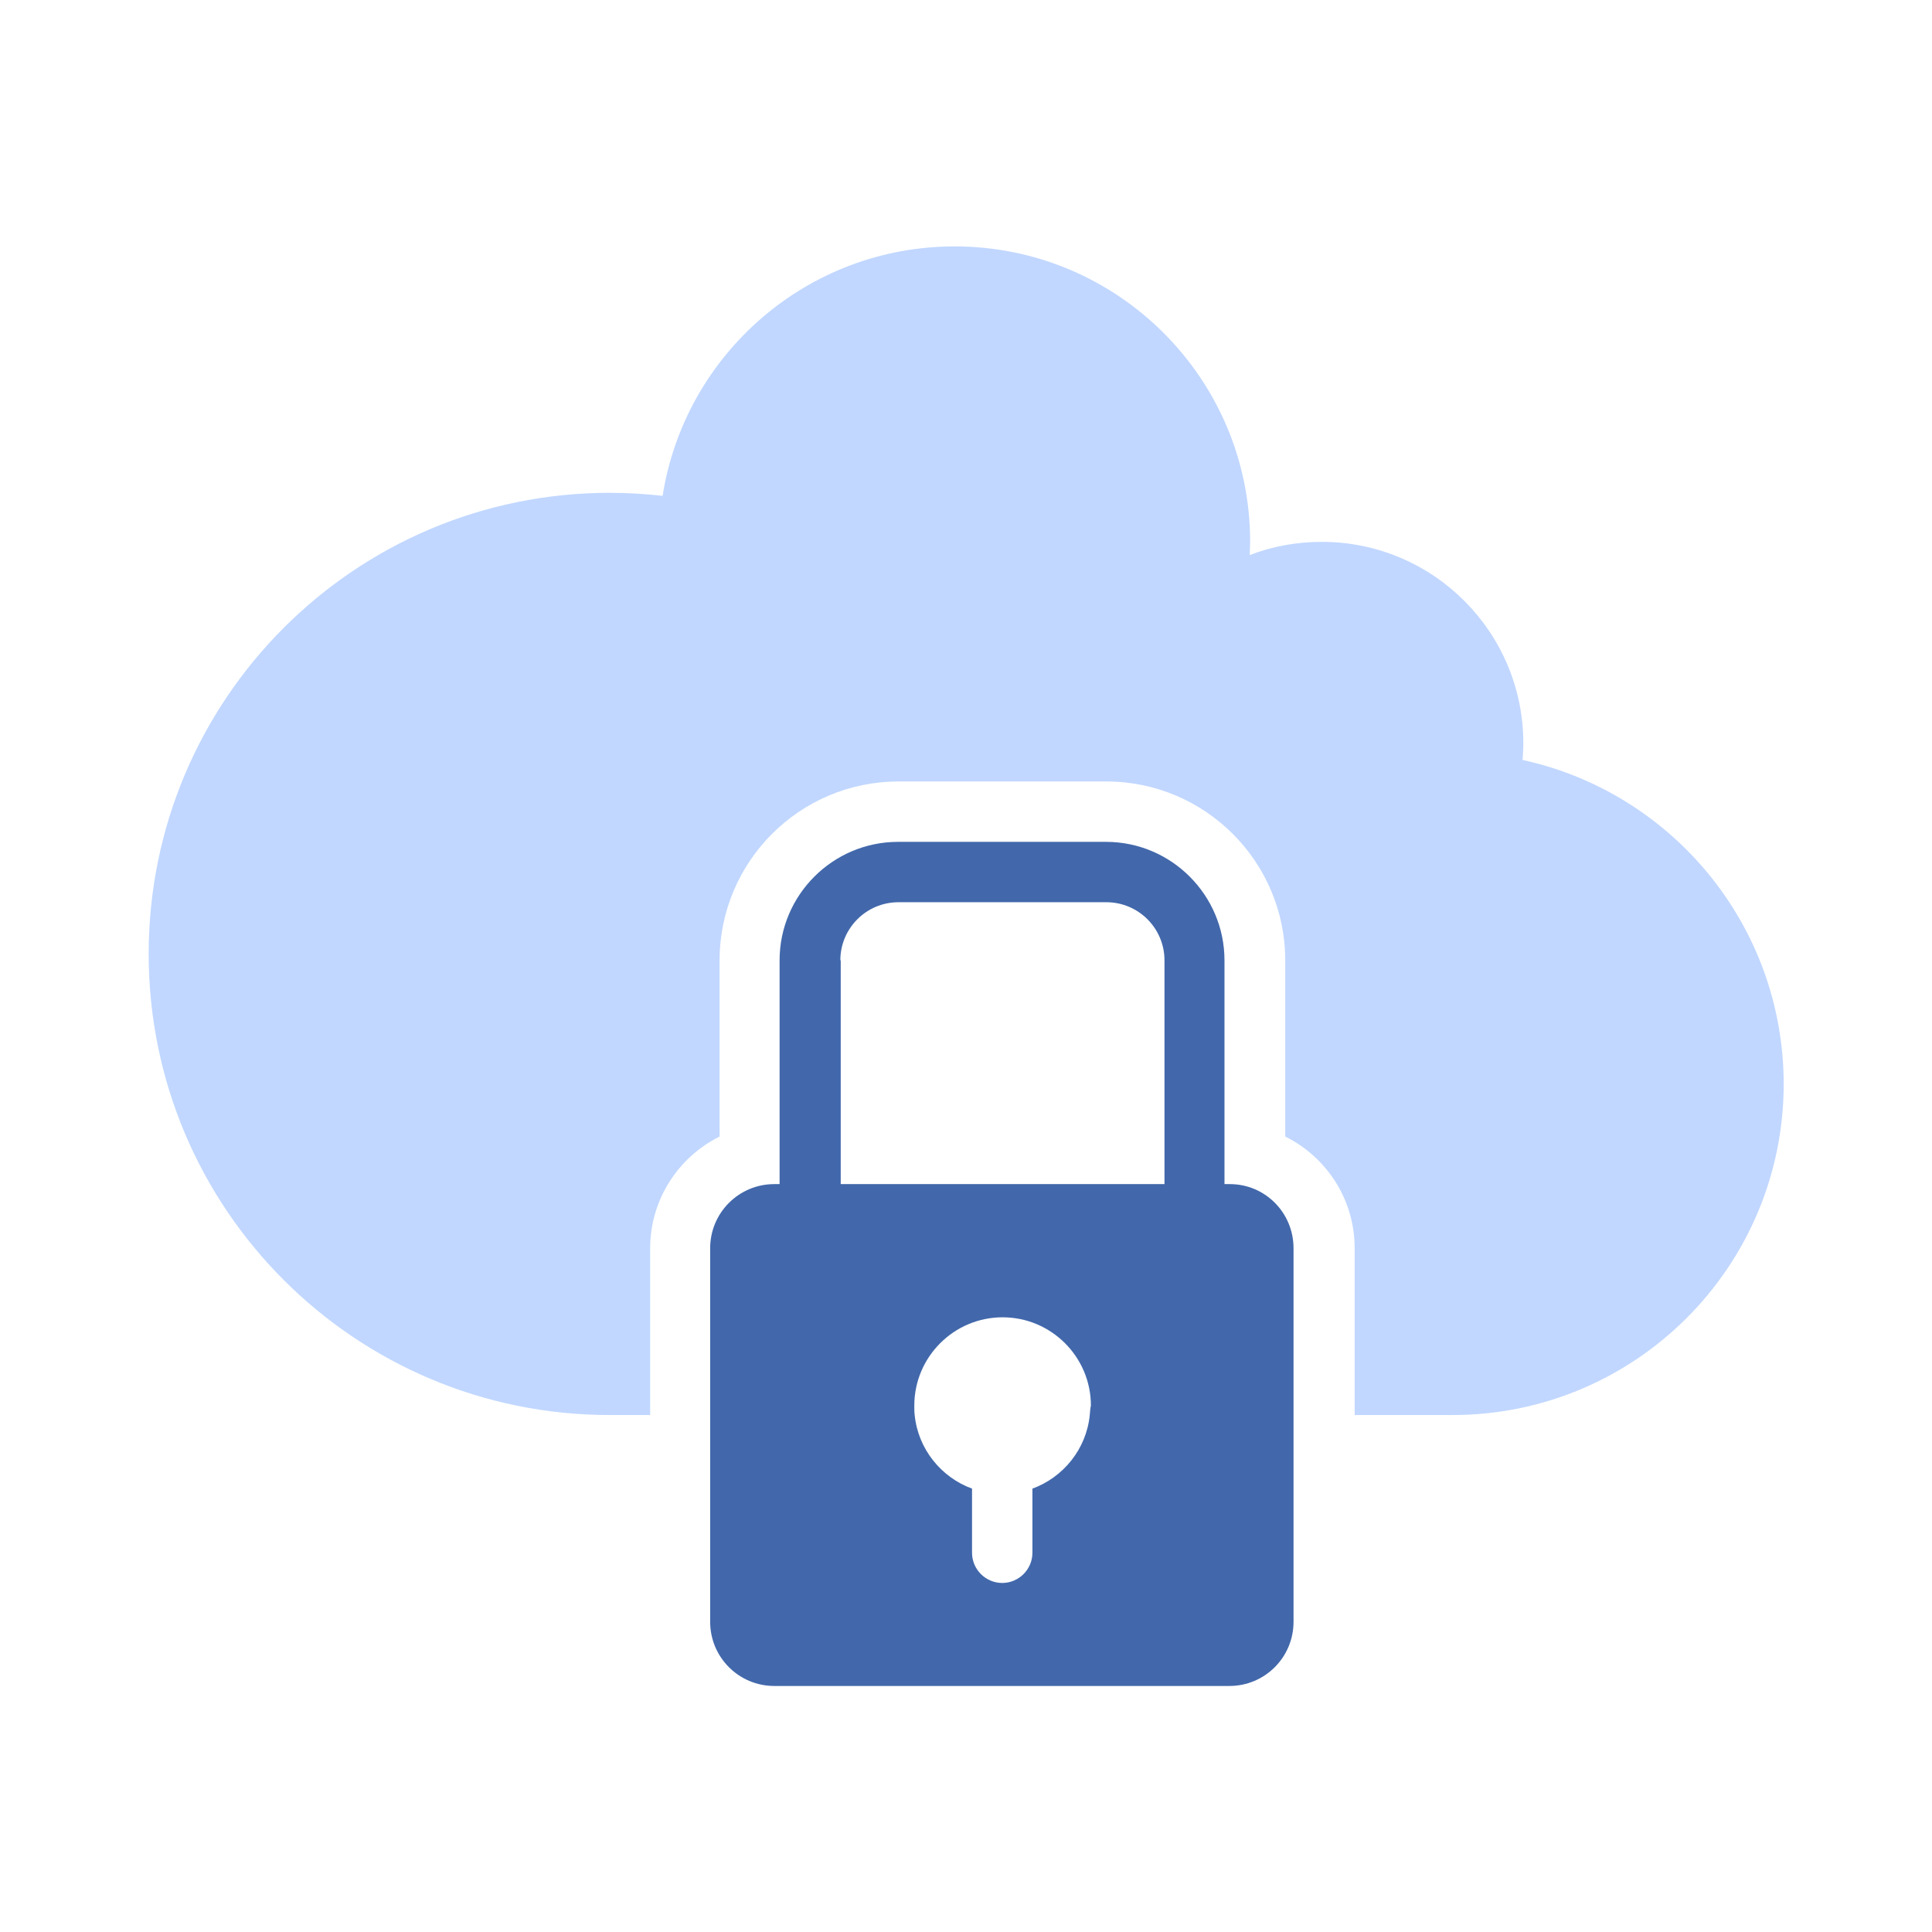 <svg width="280px" height="280px" viewBox="0 0 512 512" id="Layer_1" version="1.1" xml:space="preserve" xmlns="http://www.w3.org/2000/svg" xmlns:xlink="http://www.w3.org/1999/xlink">

<style type="text/css">
	.st0{fill:#4268ab;}
	.st1{fill:#c1d7ff;}
	.st2{fill:#333333;}
</style>

<g>

<g>

<path class="st1" d="M403.5,201.4c0.1-1.5,0.2-2.9,0.2-4.4c0-29.5-23.9-53.4-53.4-53.4c-6.7,0-13.2,1.2-19.1,3.5    c0-1.2,0.1-2.3,0.1-3.5c0-43.3-35.1-78.3-78.3-78.3c-39.1,0-71.5,28.6-77.4,66.1c-4.6-0.5-9.3-0.8-14-0.8    c-67.5,0-122.2,54.7-122.2,122.2c0,67.5,54.7,122.2,122.2,122.2h10.7v-44.2c0-12.9,7.5-24.2,18.4-29.6v-46.7    c0-26.1,21.2-47.4,47.4-47.4h55.1c26.1,0,47.4,21.2,47.4,47.4v46.7c10.9,5.4,18.4,16.6,18.4,29.6V375h25.9    c48.5,0,87.8-39.3,87.8-87.8C472.6,245.1,443,210,403.5,201.4z"/>

</g>

<path class="st0" d="M325.9,313.8h-1.4v-59.3c0-17.3-14.1-31.4-31.4-31.4H238c-17.3,0-31.4,14.1-31.4,31.4v59.3h-1.4   c-9.4,0-17,7.6-17,17v99c0,9.4,7.6,17,17,17h120.6c9.4,0,17-7.6,17-17v-99C342.8,321.4,335.3,313.8,325.9,313.8z M222.7,254.5   c0-8.5,6.9-15.4,15.4-15.4h55.1c8.5,0,15.4,6.9,15.4,15.4v59.3h-85.8V254.5z M288.8,375c-0.9,9-7,16.5-15.2,19.5v17   c0,4.4-3.6,8-8,8s-8-3.6-8-8v-17c-8.2-3-14.3-10.5-15.2-19.5c-0.1-0.8-0.1-1.6-0.1-2.5c0-12.9,10.5-23.4,23.4-23.4   c12.9,0,23.4,10.5,23.4,23.4C288.9,373.3,288.9,374.1,288.8,375z"/>

</g>

</svg>
